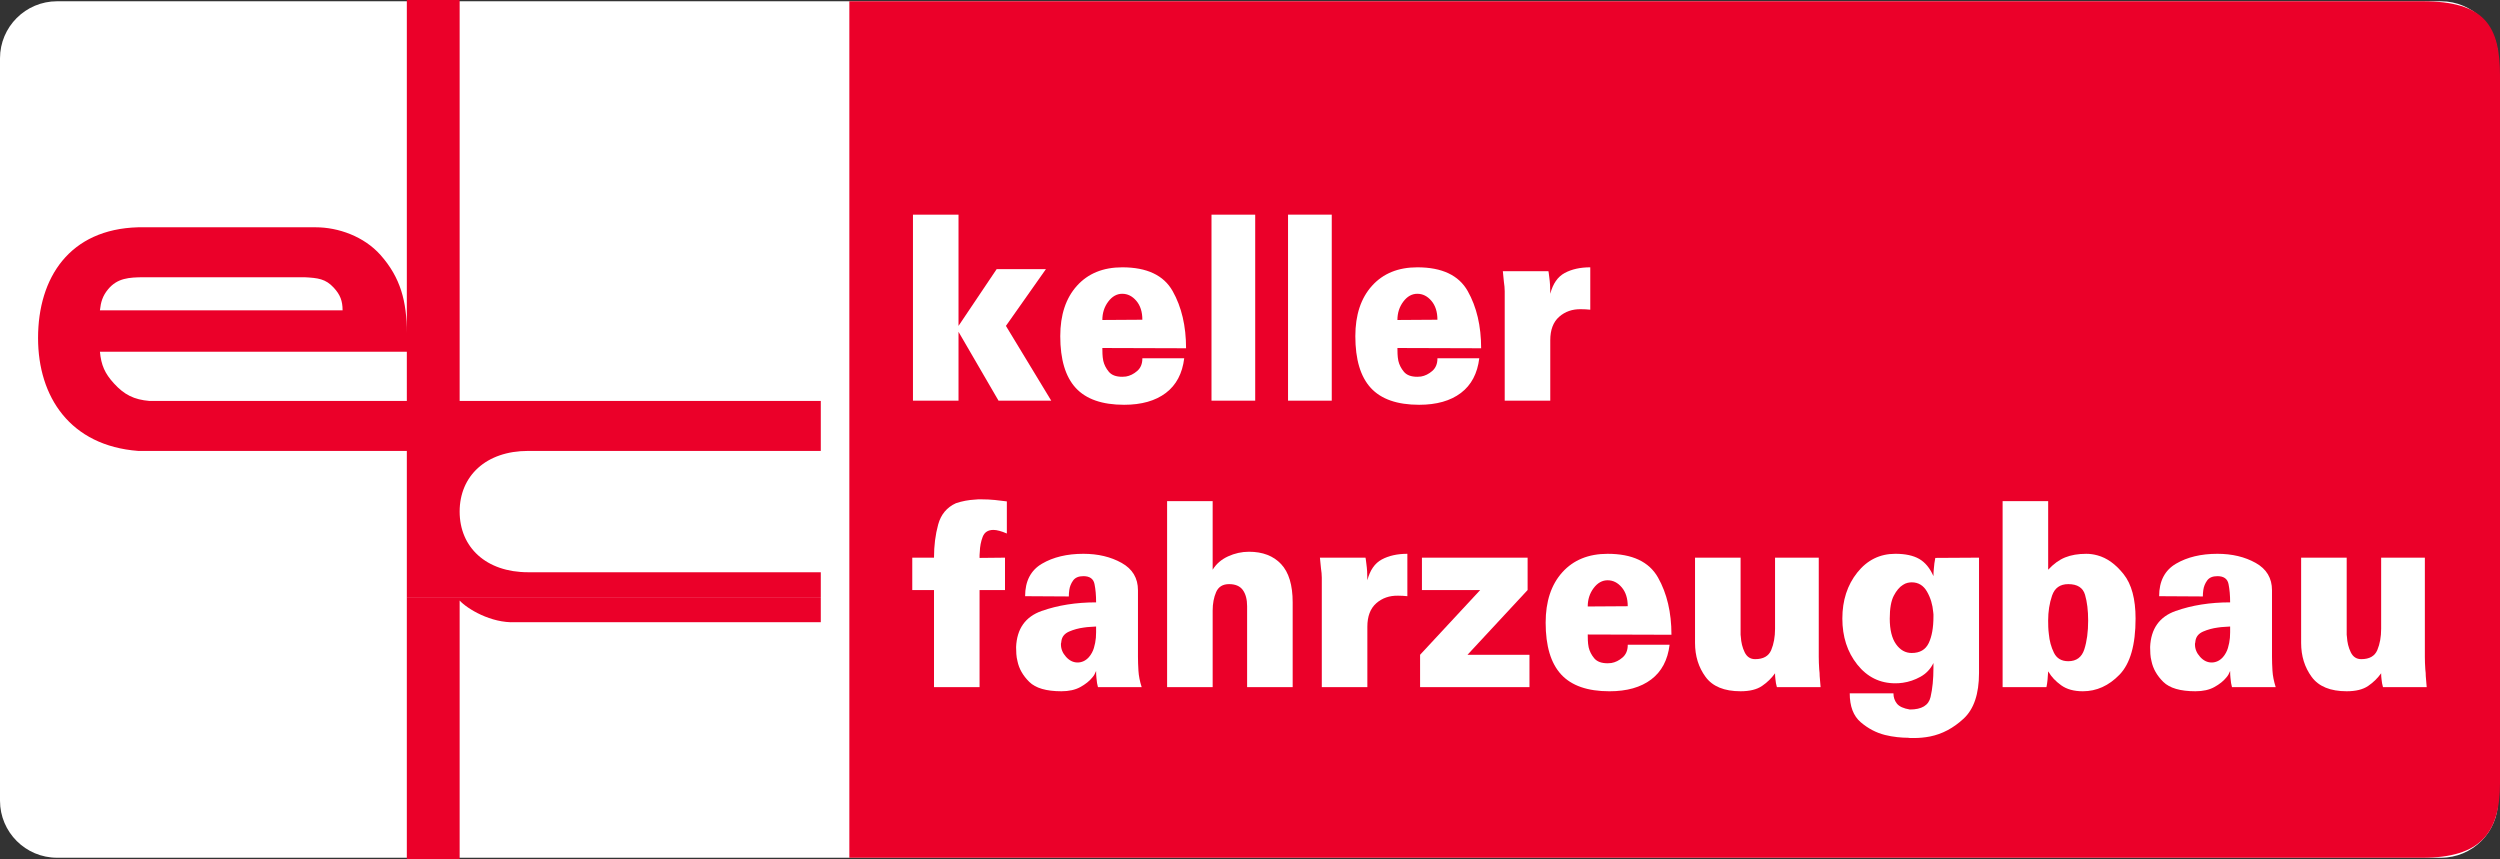 <?xml version="1.0" encoding="utf-8"?>
<!-- Generator: Adobe Illustrator 15.0.0, SVG Export Plug-In . SVG Version: 6.00 Build 0)  -->
<!DOCTYPE svg PUBLIC "-//W3C//DTD SVG 1.1//EN" "http://www.w3.org/Graphics/SVG/1.1/DTD/svg11.dtd">
<svg version="1.1" id="Ebene_1" xmlns="http://www.w3.org/2000/svg" xmlns:xlink="http://www.w3.org/1999/xlink" x="0px" y="0px"
	 width="496.449px" height="170.582px" viewBox="0 0 496.449 170.582" enable-background="new 0 0 496.449 170.582"
	 xml:space="preserve">
<rect x="0" y="0" width="496.449" height="170.582" fill="#333333" stroke="none"/>
<g>
	<path fill="#FFFFFF" d="M0,11.59C0,5.328,5.077,0.252,11.339,0.252h473.386c6.262,0,11.339,5.076,11.339,11.338v147.401
		c0,6.263-5.077,11.339-11.339,11.339H11.339C5.077,170.33,0,165.254,0,158.991V11.59z"/>
</g>
<g>
	<path fill="#EB0029" d="M168.662,0.252H481.04c12.47,0,15.409,4.949,15.409,14.848V155.48c0,10.009-3.922,14.85-15.409,14.85
		H168.662V0.252z"/>
	<path fill-rule="evenodd" clip-rule="evenodd" fill="#EB0029" d="M162.992,118.582v4.977h-60.685
		c-4.815,0.212-9.523-2.663-11.031-4.301v51.324H80.787v-52.001L162.992,118.582z"/>
	<path fill-rule="evenodd" clip-rule="evenodd" fill="#EB0029" d="M80.788,118.582V89.543H27.433
		c-13.5-1.035-19.875-10.729-19.875-22.41c0-12,6.25-21.624,19.875-21.999h35.25c4.5,0,9.601,1.816,12.875,5.499
		c4,4.5,5.23,9.25,5.23,15.5V0h10.488v79.621h71.717v9.922h-58.111c-8.36,0-13.606,4.959-13.606,12.047
		c0,7.087,5.246,12.047,13.606,12.047h58.111v4.945H80.788z M66.283,57.134c-1.629-1.772-3.125-1.938-5.812-2.08l-31.947,0.001
		c-2.875,0.017-5.209,0.15-7.063,2.392c-1.112,1.346-1.437,2.562-1.618,4.175h48.189C68.032,59.743,67.554,58.516,66.283,57.134
		 M80.788,69.842H19.843c0.247,2.67,0.97,4.311,2.777,6.291c2.07,2.271,4.001,3.225,7.062,3.488l51.106,0.001V69.842z"/>
</g>
<g>
	<path fill="#FFFFFF" d="M181.158,117.169v-6.429h4.316c0-2.381,0.275-4.574,0.827-6.582c0.551-2.007,1.729-3.419,3.536-4.235
		c0.612-0.204,1.232-0.365,1.859-0.484s1.263-0.195,1.906-0.229c0.214-0.033,0.429-0.051,0.643-0.051c0.214,0,0.428,0,0.643,0
		c0.918,0,1.806,0.043,2.663,0.127c0.857,0.086,1.653,0.179,2.388,0.281v6.378c-0.551-0.238-1.049-0.417-1.493-0.536
		s-0.834-0.179-1.171-0.179c-1.072,0-1.784,0.459-2.135,1.378c-0.353,0.918-0.544,1.922-0.574,3.01
		c-0.031,0.204-0.046,0.4-0.046,0.587c0,0.188,0,0.383,0,0.587l5.052-0.051v6.429h-5.052v19.287h-9.046v-19.287H181.158z"/>
	<path fill="#FFFFFF" d="M217.665,133.241c-0.092,0.238-0.199,0.469-0.321,0.689c-0.123,0.222-0.275,0.434-0.459,0.638
		c-0.551,0.681-1.332,1.301-2.342,1.862s-2.266,0.842-3.766,0.842c-3,0-5.128-0.621-6.383-1.862
		c-1.256-1.241-2.037-2.61-2.342-4.107c-0.123-0.476-0.199-0.952-0.229-1.429c-0.031-0.476-0.046-0.936-0.046-1.378
		c0.153-3.639,1.844-6.028,5.074-7.169c3.229-1.139,6.834-1.709,10.814-1.709c0-1.395-0.107-2.61-0.321-3.648
		c-0.214-1.037-0.949-1.556-2.204-1.556c-0.949,0-1.63,0.289-2.043,0.867c-0.414,0.579-0.666,1.208-0.758,1.888
		c-0.031,0.204-0.054,0.417-0.069,0.638c-0.016,0.222-0.023,0.434-0.023,0.638l-8.679-0.051c0-2.993,1.117-5.145,3.352-6.454
		c2.234-1.31,4.975-1.965,8.22-1.965c2.908,0,5.441,0.604,7.6,1.812c2.159,1.208,3.238,3.02,3.238,5.434v13.216
		c0,0.816,0.03,1.734,0.092,2.755c0.061,1.021,0.275,2.109,0.643,3.266h-8.679c-0.062-0.271-0.123-0.544-0.184-0.816
		c-0.031-0.271-0.069-0.604-0.115-0.995c-0.046-0.391-0.069-0.842-0.069-1.352V133.241z M217.665,124.414
		c-0.367,0.035-0.757,0.061-1.171,0.077c-0.413,0.018-0.834,0.06-1.263,0.127c-1.041,0.137-2.014,0.4-2.916,0.791
		c-0.903,0.392-1.417,1.013-1.539,1.862c0,0.069-0.008,0.128-0.023,0.179c-0.016,0.051-0.023,0.111-0.023,0.179
		c-0.031,0.068-0.046,0.128-0.046,0.179s0,0.11,0,0.179c0,0.885,0.336,1.701,1.01,2.449c0.673,0.748,1.439,1.122,2.296,1.122
		c0.397,0,0.788-0.084,1.171-0.255c0.382-0.17,0.742-0.441,1.079-0.816c0.459-0.544,0.788-1.148,0.987-1.812
		c0.199-0.663,0.329-1.334,0.39-2.016c0.03-0.374,0.046-0.747,0.046-1.122c0-0.374,0-0.731,0-1.071V124.414z"/>
	<path fill="#FFFFFF" d="M240.809,99.515v13.624c0.704-1.156,1.722-2.041,3.054-2.653c1.332-0.612,2.717-0.919,4.156-0.919
		c2.724,0,4.852,0.816,6.383,2.449c1.531,1.633,2.296,4.167,2.296,7.603v16.838h-9.047v-16.072c0-1.36-0.283-2.432-0.85-3.215
		c-0.567-0.782-1.477-1.174-2.732-1.174s-2.112,0.528-2.571,1.582c-0.459,1.055-0.689,2.279-0.689,3.674v15.205h-9.046V99.515
		H240.809z"/>
	<path fill="#FFFFFF" d="M262.116,110.74h9.047c0,0.034,0.022,0.171,0.068,0.408c0.046,0.238,0.084,0.544,0.115,0.918
		c0.061,0.408,0.106,0.886,0.138,1.429c0.03,0.545,0.046,1.123,0.046,1.735c0.521-2.007,1.477-3.385,2.87-4.133
		c1.393-0.748,3.084-1.123,5.074-1.123v8.419c-0.307-0.033-0.612-0.059-0.918-0.076c-0.307-0.017-0.613-0.025-0.919-0.025
		c-1.715-0.034-3.161,0.468-4.34,1.505c-1.179,1.038-1.768,2.594-1.768,4.669v11.99h-9.047v-19.695c0-0.986,0-1.666,0-2.041
		c0-0.374-0.016-0.68-0.046-0.918c-0.03-0.237-0.068-0.544-0.114-0.919c-0.046-0.374-0.115-1.071-0.207-2.092V110.74z"/>
	<path fill="#FFFFFF" d="M282.367,110.74h20.986v6.429l-11.939,12.858h12.307v6.429H282v-6.429l11.939-12.858h-11.572V110.74z"/>
	<path fill="#FFFFFF" d="M323.236,128.037h8.312c-0.367,3.028-1.584,5.324-3.65,6.889c-2.066,1.563-4.83,2.347-8.289,2.347
		c-4.348,0-7.547-1.114-9.598-3.342s-3.076-5.655-3.076-10.281c0-4.218,1.102-7.552,3.306-10.001
		c2.205-2.449,5.204-3.674,9.001-3.674c4.897,0,8.235,1.574,10.011,4.72c1.775,3.146,2.663,6.932,2.663,11.353l-16.623-0.051
		c0,0.341,0.007,0.732,0.022,1.174c0.016,0.442,0.069,0.901,0.161,1.378c0.184,0.782,0.551,1.505,1.103,2.168
		c0.551,0.663,1.438,0.995,2.663,0.995c0.122,0,0.245-0.008,0.367-0.025c0.122-0.017,0.245-0.025,0.367-0.025
		c0.796-0.136,1.539-0.502,2.228-1.098c0.688-0.595,1.033-1.42,1.033-2.475V128.037z M322.042,116.634
		c-0.796-0.936-1.729-1.403-2.801-1.403c-1.072,0-1.998,0.519-2.778,1.556c-0.78,1.038-1.171,2.254-1.171,3.648l7.944-0.051
		C323.236,118.819,322.838,117.569,322.042,116.634z"/>
	<path fill="#FFFFFF" d="M345.646,110.74v14.848c0,0.171,0,0.324,0,0.459c0,0.137,0.016,0.273,0.046,0.408
		c0.062,1.123,0.313,2.144,0.758,3.062c0.443,0.919,1.141,1.378,2.09,1.378c1.622,0,2.686-0.604,3.191-1.812
		c0.505-1.207,0.758-2.61,0.758-4.209V110.74h8.679v19.695c0,0.374,0.007,0.773,0.023,1.199c0.015,0.425,0.037,0.859,0.068,1.301
		c0.03,0.238,0.053,0.468,0.069,0.688c0.015,0.222,0.022,0.434,0.022,0.638c0.062,0.612,0.122,1.345,0.184,2.194h-8.679
		c-0.062-0.237-0.123-0.493-0.184-0.766c-0.031-0.237-0.069-0.526-0.115-0.867c-0.046-0.34-0.068-0.714-0.068-1.122
		c-0.705,0.986-1.569,1.828-2.595,2.525c-1.026,0.696-2.442,1.046-4.248,1.046c-3.245,0-5.564-0.952-6.957-2.857
		c-1.394-1.904-2.09-4.149-2.09-6.735V110.74H345.646z"/>
	<path fill="#FFFFFF" d="M383.944,131.66c-0.582,1.19-1.439,2.101-2.571,2.729c-1.134,0.63-2.313,1.029-3.536,1.199
		c-0.245,0.034-0.49,0.06-0.735,0.076c-0.245,0.018-0.489,0.025-0.734,0.025c-3.062,0-5.579-1.241-7.554-3.725
		c-1.975-2.482-2.962-5.527-2.962-9.133s0.987-6.65,2.962-9.134c1.975-2.482,4.492-3.725,7.554-3.725
		c1.99,0,3.574,0.341,4.753,1.021c1.178,0.681,2.119,1.82,2.824,3.419c0-0.511,0.022-0.978,0.068-1.403
		c0.047-0.425,0.084-0.808,0.115-1.148c0.061-0.339,0.122-0.696,0.184-1.071l8.68-0.051v22.909c0,4.15-1.019,7.169-3.054,9.057
		c-2.037,1.889-4.264,3.069-6.682,3.547c-0.521,0.102-1.05,0.179-1.585,0.229c-0.536,0.051-1.049,0.076-1.538,0.076
		c-0.153,0-0.299,0-0.437,0s-0.269,0-0.39,0c-0.063,0-0.131-0.009-0.207-0.025c-0.077-0.018-0.146-0.025-0.207-0.025
		c-0.643,0-1.362-0.043-2.158-0.128s-1.607-0.229-2.434-0.434c-1.745-0.442-3.345-1.284-4.799-2.525
		c-1.454-1.242-2.182-3.155-2.182-5.74H376c0,0.782,0.229,1.462,0.688,2.041c0.459,0.578,1.316,0.97,2.572,1.174
		c2.356,0,3.727-0.825,4.109-2.475c0.383-1.65,0.574-3.58,0.574-5.792c0-0.17,0-0.331,0-0.484s0-0.297,0-0.434V131.66z
		 M383.944,122.374c0-0.103,0-0.23,0-0.383c0-0.153-0.016-0.298-0.046-0.434c-0.123-1.497-0.536-2.857-1.24-4.082
		s-1.715-1.837-3.03-1.837c-0.246,0-0.521,0.034-0.827,0.102c-0.306,0.068-0.612,0.204-0.918,0.408
		c-0.674,0.408-1.278,1.123-1.814,2.144c-0.535,1.021-0.803,2.534-0.803,4.541c0,2.211,0.413,3.903,1.239,5.076
		c0.827,1.174,1.867,1.761,3.123,1.761c1.622,0,2.747-0.654,3.375-1.965c0.627-1.309,0.941-3.069,0.941-5.28V122.374z"/>
	<path fill="#FFFFFF" d="M406.721,113.139c1.071-1.156,2.196-1.973,3.375-2.449s2.579-0.715,4.202-0.715
		c0.367,0,0.734,0.025,1.102,0.077c0.368,0.051,0.735,0.127,1.103,0.229c1.897,0.51,3.635,1.76,5.212,3.75
		c1.576,1.99,2.365,4.924,2.365,8.802c0,5.238-1.064,8.954-3.191,11.148c-2.129,2.194-4.555,3.291-7.279,3.291
		c-1.775,0-3.214-0.4-4.316-1.199c-1.102-0.799-1.929-1.675-2.479-2.628c-0.031-0.033-0.054-0.059-0.069-0.076
		c-0.016-0.017-0.022-0.042-0.022-0.076c-0.062,1.293-0.169,2.313-0.321,3.062c0,0.034-0.016,0.068-0.046,0.102h-8.68V99.515h9.047
		V113.139z M406.721,123.189c0,0.443,0.007,0.886,0.022,1.327c0.016,0.442,0.054,0.901,0.115,1.378
		c0.122,1.36,0.459,2.602,1.01,3.725c0.552,1.122,1.5,1.684,2.848,1.684c1.622,0,2.687-0.791,3.191-2.373
		c0.505-1.581,0.758-3.478,0.758-5.688c0-2.007-0.207-3.716-0.62-5.128c-0.413-1.411-1.523-2.118-3.329-2.118
		c-1.623,0-2.694,0.758-3.215,2.271s-0.78,3.172-0.78,4.975V123.189z"/>
	<path fill="#FFFFFF" d="M442.86,133.241c-0.092,0.238-0.2,0.469-0.322,0.689c-0.122,0.222-0.275,0.434-0.459,0.638
		c-0.551,0.681-1.331,1.301-2.342,1.862c-1.01,0.562-2.266,0.842-3.766,0.842c-3.001,0-5.128-0.621-6.383-1.862
		c-1.256-1.241-2.036-2.61-2.342-4.107c-0.123-0.476-0.2-0.952-0.229-1.429c-0.031-0.476-0.046-0.936-0.046-1.378
		c0.152-3.639,1.844-6.028,5.074-7.169c3.229-1.139,6.834-1.709,10.814-1.709c0-1.395-0.108-2.61-0.322-3.648
		c-0.214-1.037-0.949-1.556-2.204-1.556c-0.949,0-1.63,0.289-2.043,0.867c-0.413,0.579-0.666,1.208-0.758,1.888
		c-0.031,0.204-0.054,0.417-0.069,0.638c-0.016,0.222-0.022,0.434-0.022,0.638l-8.68-0.051c0-2.993,1.117-5.145,3.353-6.454
		c2.234-1.31,4.975-1.965,8.22-1.965c2.908,0,5.442,0.604,7.601,1.812c2.158,1.208,3.237,3.02,3.237,5.434v13.216
		c0,0.816,0.03,1.734,0.092,2.755c0.061,1.021,0.275,2.109,0.643,3.266h-8.679c-0.062-0.271-0.123-0.544-0.184-0.816
		c-0.031-0.271-0.069-0.604-0.115-0.995c-0.046-0.391-0.068-0.842-0.068-1.352V133.241z M442.86,124.414
		c-0.368,0.035-0.758,0.061-1.171,0.077c-0.414,0.018-0.835,0.06-1.264,0.127c-1.041,0.137-2.013,0.4-2.916,0.791
		c-0.903,0.392-1.416,1.013-1.538,1.862c0,0.069-0.008,0.128-0.022,0.179c-0.017,0.051-0.023,0.111-0.023,0.179
		c-0.03,0.068-0.046,0.128-0.046,0.179s0,0.11,0,0.179c0,0.885,0.337,1.701,1.011,2.449c0.673,0.748,1.438,1.122,2.296,1.122
		c0.397,0,0.788-0.084,1.171-0.255c0.383-0.17,0.742-0.441,1.079-0.816c0.459-0.544,0.788-1.148,0.987-1.812
		c0.198-0.663,0.328-1.334,0.391-2.016c0.029-0.374,0.046-0.747,0.046-1.122c0-0.374,0-0.731,0-1.071V124.414z"/>
	<path fill="#FFFFFF" d="M466.005,110.74v14.848c0,0.171,0,0.324,0,0.459c0,0.137,0.016,0.273,0.046,0.408
		c0.062,1.123,0.313,2.144,0.758,3.062c0.443,0.919,1.14,1.378,2.09,1.378c1.622,0,2.686-0.604,3.191-1.812
		c0.505-1.207,0.758-2.61,0.758-4.209V110.74h8.679v19.695c0,0.374,0.007,0.773,0.023,1.199c0.015,0.425,0.037,0.859,0.068,1.301
		c0.03,0.238,0.053,0.468,0.069,0.688c0.015,0.222,0.022,0.434,0.022,0.638c0.062,0.612,0.122,1.345,0.184,2.194h-8.679
		c-0.062-0.237-0.123-0.493-0.184-0.766c-0.031-0.237-0.069-0.526-0.115-0.867c-0.046-0.34-0.068-0.714-0.068-1.122
		c-0.705,0.986-1.569,1.828-2.595,2.525c-1.026,0.696-2.442,1.046-4.248,1.046c-3.245,0-5.564-0.952-6.957-2.857
		c-1.394-1.904-2.09-4.149-2.09-6.735V110.74H466.005z"/>
</g>
<g>
	<path fill="#FFFFFF" d="M190.342,42.623v22.094l7.577-11.276h9.781l-7.944,11.276l9,14.848h-10.47l-7.944-13.675v13.675h-9.046
		V42.623H190.342z"/>
	<path fill="#FFFFFF" d="M226.849,71.146h8.312c-0.368,3.028-1.584,5.324-3.651,6.889c-2.066,1.563-4.83,2.347-8.289,2.347
		c-4.347,0-7.547-1.114-9.597-3.342c-2.052-2.228-3.077-5.655-3.077-10.281c0-4.218,1.103-7.552,3.307-10.001s5.204-3.674,9-3.674
		c4.898,0,8.235,1.574,10.011,4.72c1.775,3.146,2.664,6.932,2.664,11.353l-16.624-0.051c0,0.341,0.007,0.732,0.023,1.174
		c0.015,0.442,0.069,0.901,0.161,1.378c0.184,0.782,0.551,1.505,1.102,2.168c0.551,0.663,1.439,0.995,2.664,0.995
		c0.122,0,0.245-0.008,0.367-0.025c0.122-0.017,0.245-0.025,0.368-0.025c0.795-0.136,1.538-0.502,2.227-1.098
		c0.689-0.595,1.033-1.42,1.033-2.475V71.146z M225.655,59.742c-0.796-0.936-1.73-1.403-2.801-1.403
		c-1.072,0-1.998,0.519-2.778,1.556c-0.781,1.038-1.171,2.254-1.171,3.648l7.944-0.051
		C226.849,61.928,226.451,60.678,225.655,59.742z"/>
	<path fill="#FFFFFF" d="M249.258,42.623v36.941h-8.679V42.623H249.258z"/>
	<path fill="#FFFFFF" d="M264.458,42.623v36.941h-8.679V42.623H264.458z"/>
	<path fill="#FFFFFF" d="M285.443,71.146h8.312c-0.367,3.028-1.584,5.324-3.65,6.889c-2.066,1.563-4.83,2.347-8.289,2.347
		c-4.348,0-7.547-1.114-9.598-3.342s-3.076-5.655-3.076-10.281c0-4.218,1.102-7.552,3.306-10.001
		c2.205-2.449,5.204-3.674,9.001-3.674c4.897,0,8.235,1.574,10.011,4.72c1.775,3.146,2.663,6.932,2.663,11.353l-16.623-0.051
		c0,0.341,0.007,0.732,0.022,1.174c0.016,0.442,0.069,0.901,0.161,1.378c0.184,0.782,0.551,1.505,1.103,2.168
		c0.551,0.663,1.438,0.995,2.663,0.995c0.122,0,0.245-0.008,0.367-0.025c0.122-0.017,0.245-0.025,0.367-0.025
		c0.796-0.136,1.539-0.502,2.228-1.098c0.688-0.595,1.033-1.42,1.033-2.475V71.146z M284.249,59.742
		c-0.796-0.936-1.729-1.403-2.801-1.403c-1.072,0-1.998,0.519-2.778,1.556c-0.78,1.038-1.171,2.254-1.171,3.648l7.944-0.051
		C285.443,61.928,285.045,60.678,284.249,59.742z"/>
	<path fill="#FFFFFF" d="M298.439,53.849h9.047c0,0.034,0.022,0.171,0.068,0.408c0.046,0.238,0.084,0.544,0.115,0.918
		c0.061,0.408,0.106,0.886,0.138,1.429c0.03,0.545,0.046,1.123,0.046,1.735c0.521-2.007,1.477-3.385,2.87-4.133
		c1.393-0.748,3.084-1.123,5.074-1.123v8.419c-0.307-0.033-0.612-0.059-0.918-0.076c-0.307-0.017-0.613-0.025-0.919-0.025
		c-1.715-0.034-3.161,0.468-4.34,1.505c-1.179,1.038-1.768,2.594-1.768,4.669v11.99h-9.047V59.869c0-0.986,0-1.666,0-2.041
		c0-0.374-0.016-0.68-0.046-0.918c-0.03-0.237-0.068-0.544-0.114-0.919c-0.046-0.374-0.115-1.071-0.207-2.092V53.849z"/>
</g>
</svg>
